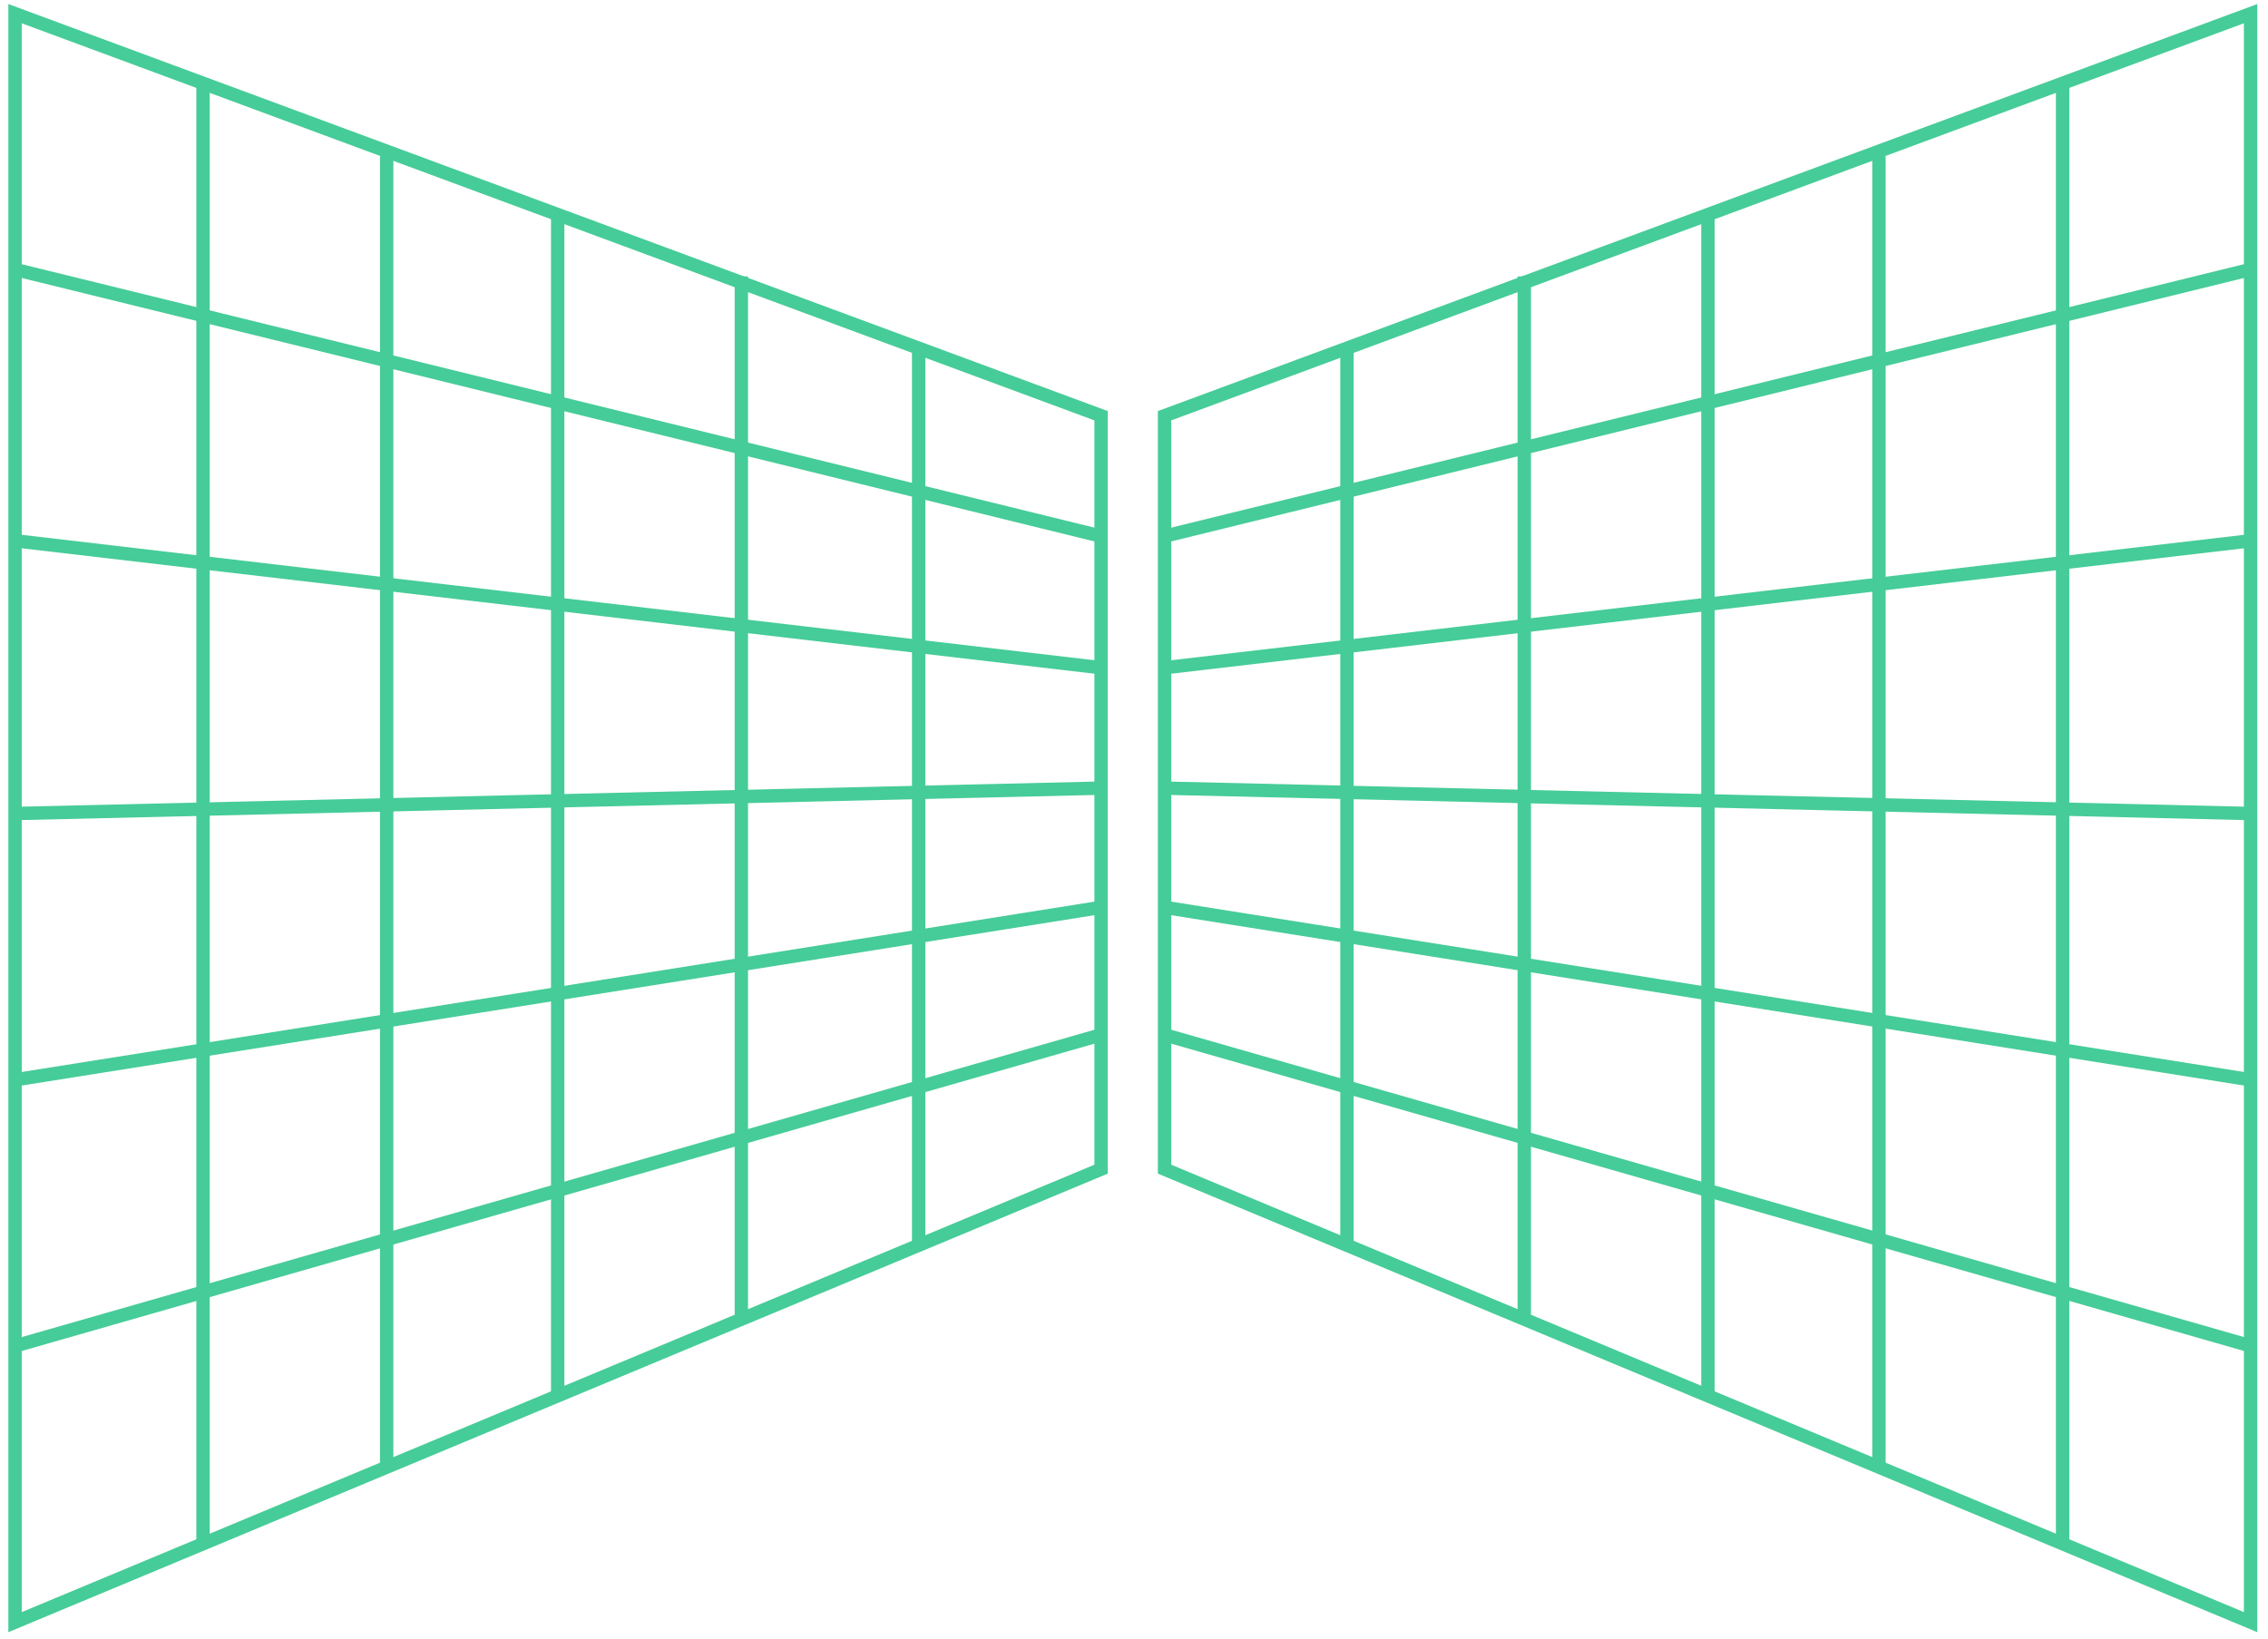 <svg width="166" height="120" viewBox="0 0 166 120" fill="none" xmlns="http://www.w3.org/2000/svg">
<g opacity="0.75">
<path d="M1.101 118.751V1L80.591 30.434V85.59L1.101 118.751Z" stroke="#08BB76" stroke-width="0.98"/>
<path d="M14.86 5.866V112.94" stroke="#08BB76" stroke-width="0.98"/>
<path d="M28.302 11.431V107.38" stroke="#08BB76" stroke-width="0.98"/>
<path d="M40.819 15.6V102.279" stroke="#08BB76" stroke-width="0.98"/>
<path d="M54.261 20.237V96.254" stroke="#08BB76" stroke-width="0.98"/>
<path d="M67.239 25.337V91.157" stroke="#08BB76" stroke-width="0.98"/>
<path d="M1 19.701L80.262 39.171" stroke="#08BB76" stroke-width="0.98"/>
<path d="M1.396 39.622L80.658 48.892" stroke="#08BB76" stroke-width="0.98"/>
<path d="M1.182 98.509L80.444 75.795" stroke="#08BB76" stroke-width="0.98"/>
<path d="M1.247 79.026L80.499 66.438" stroke="#08BB76" stroke-width="0.98"/>
<path d="M1.318 59.55L80.57 57.697" stroke="#08BB76" stroke-width="0.98"/>
<path d="M164.725 118.751V1L85.236 30.434V85.59L164.725 118.751Z" stroke="#08BB76" stroke-width="0.98"/>
<path d="M150.966 5.866V112.94" stroke="#08BB76" stroke-width="0.98"/>
<path d="M137.524 11.431V107.38" stroke="#08BB76" stroke-width="0.98"/>
<path d="M125.007 15.6V102.279" stroke="#08BB76" stroke-width="0.98"/>
<path d="M111.565 20.237V96.254" stroke="#08BB76" stroke-width="0.98"/>
<path d="M98.587 25.337V91.157" stroke="#08BB76" stroke-width="0.98"/>
<path d="M164.826 19.701L85.564 39.171" stroke="#08BB76" stroke-width="0.98"/>
<path d="M164.43 39.622L85.168 48.892" stroke="#08BB76" stroke-width="0.98"/>
<path d="M164.644 98.506L85.382 75.795" stroke="#08BB76" stroke-width="0.98"/>
<path d="M164.58 79.026L85.327 66.438" stroke="#08BB76" stroke-width="0.98"/>
<path d="M164.508 59.55L85.255 57.697" stroke="#08BB76" stroke-width="0.98"/>
</g>
</svg>
